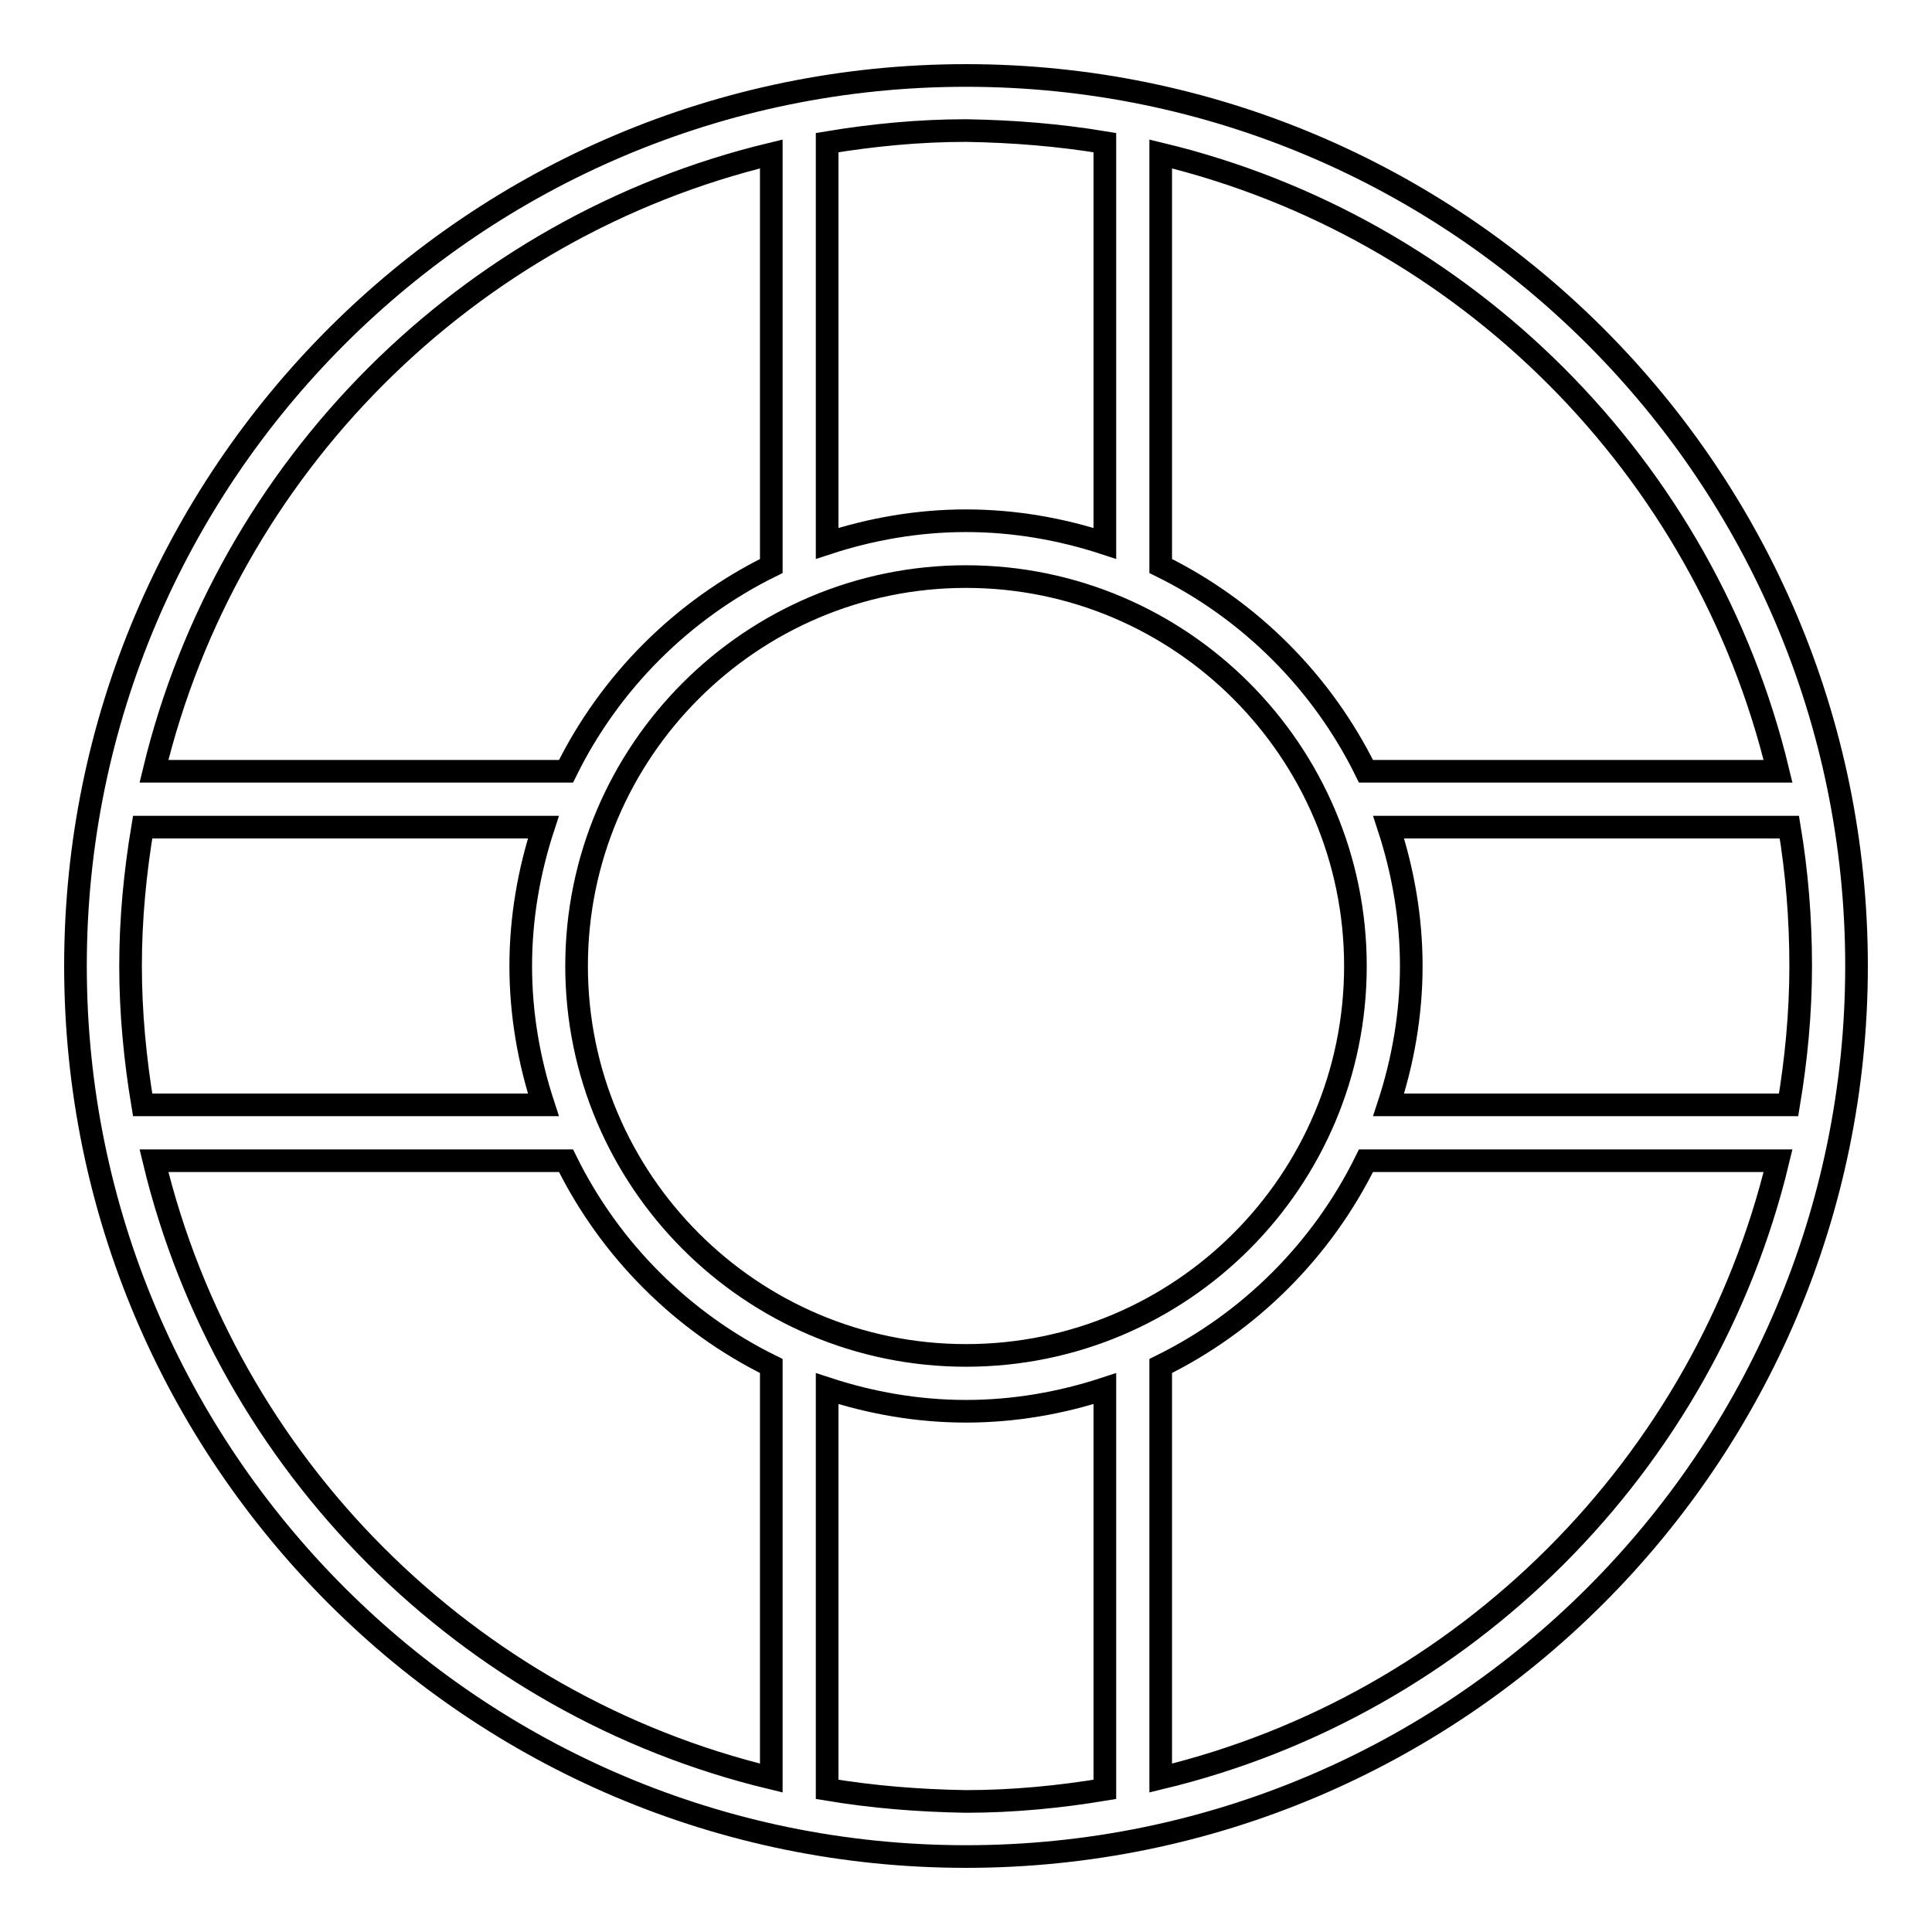 <?xml version="1.0" encoding="utf-8"?>
<!-- Svg Vector Icons : http://www.onlinewebfonts.com/icon -->
<!DOCTYPE svg PUBLIC "-//W3C//DTD SVG 1.1//EN" "http://www.w3.org/Graphics/SVG/1.1/DTD/svg11.dtd">
<svg version="1.1" xmlns="http://www.w3.org/2000/svg" xmlns:xlink="http://www.w3.org/1999/xlink" x="0px" y="0px" viewBox="0 0 256 256" enable-background="new 0 0 256 256" xml:space="preserve">
<g> <g> <path stroke-width="3" fill-opacity="0" stroke="#000000"  d="M128,10C62.9,10,10,62.9,10,128c0,65.1,52.9,118,118,118c65.1,0,118-52.9,118-118  C246,62.9,193.1,10,128,10z M235.6,102.2H181c-5.8-11.8-15.4-21.4-27.2-27.2V20.4C194.1,30.1,225.9,61.9,235.6,102.2z M238.6,128  c0,6.3-0.6,12.4-1.6,18.4H184c1.9-5.8,3-12,3-18.4s-1.1-12.6-3-18.4h53.1C238.1,115.6,238.6,121.7,238.6,128z M128,179.6  c-28.5,0-51.6-23.2-51.6-51.6c0-28.5,23.2-51.6,51.6-51.6c28.5,0,51.6,23.2,51.6,51.6C179.6,156.5,156.5,179.6,128,179.6z  M72,146.4H18.9c-1-6-1.6-12.2-1.6-18.4c0-6.3,0.6-12.4,1.6-18.4H72c-1.9,5.8-3,12-3,18.4S70.1,140.6,72,146.4z M146.4,18.9V72  c-5.8-1.9-12-3-18.4-3s-12.6,1.1-18.4,3V18.9c6-1,12.2-1.6,18.4-1.6C134.3,17.4,140.4,17.9,146.4,18.9z M102.2,20.4V75  C90.4,80.8,80.8,90.4,75,102.2H20.4C30.1,61.9,61.9,30.1,102.2,20.4z M20.4,153.8H75c5.8,11.8,15.4,21.4,27.2,27.2v54.6  C61.9,225.9,30.1,194.1,20.4,153.8z M109.6,237.1V184c5.8,1.9,12,3,18.4,3s12.6-1.1,18.4-3v53.1c-6,1-12.2,1.6-18.4,1.6  C121.7,238.6,115.6,238.1,109.6,237.1z M153.8,235.6V181c11.8-5.8,21.4-15.4,27.2-27.2h54.6C225.9,194.1,194.1,225.9,153.8,235.6z  "/> </g></g>
</svg>